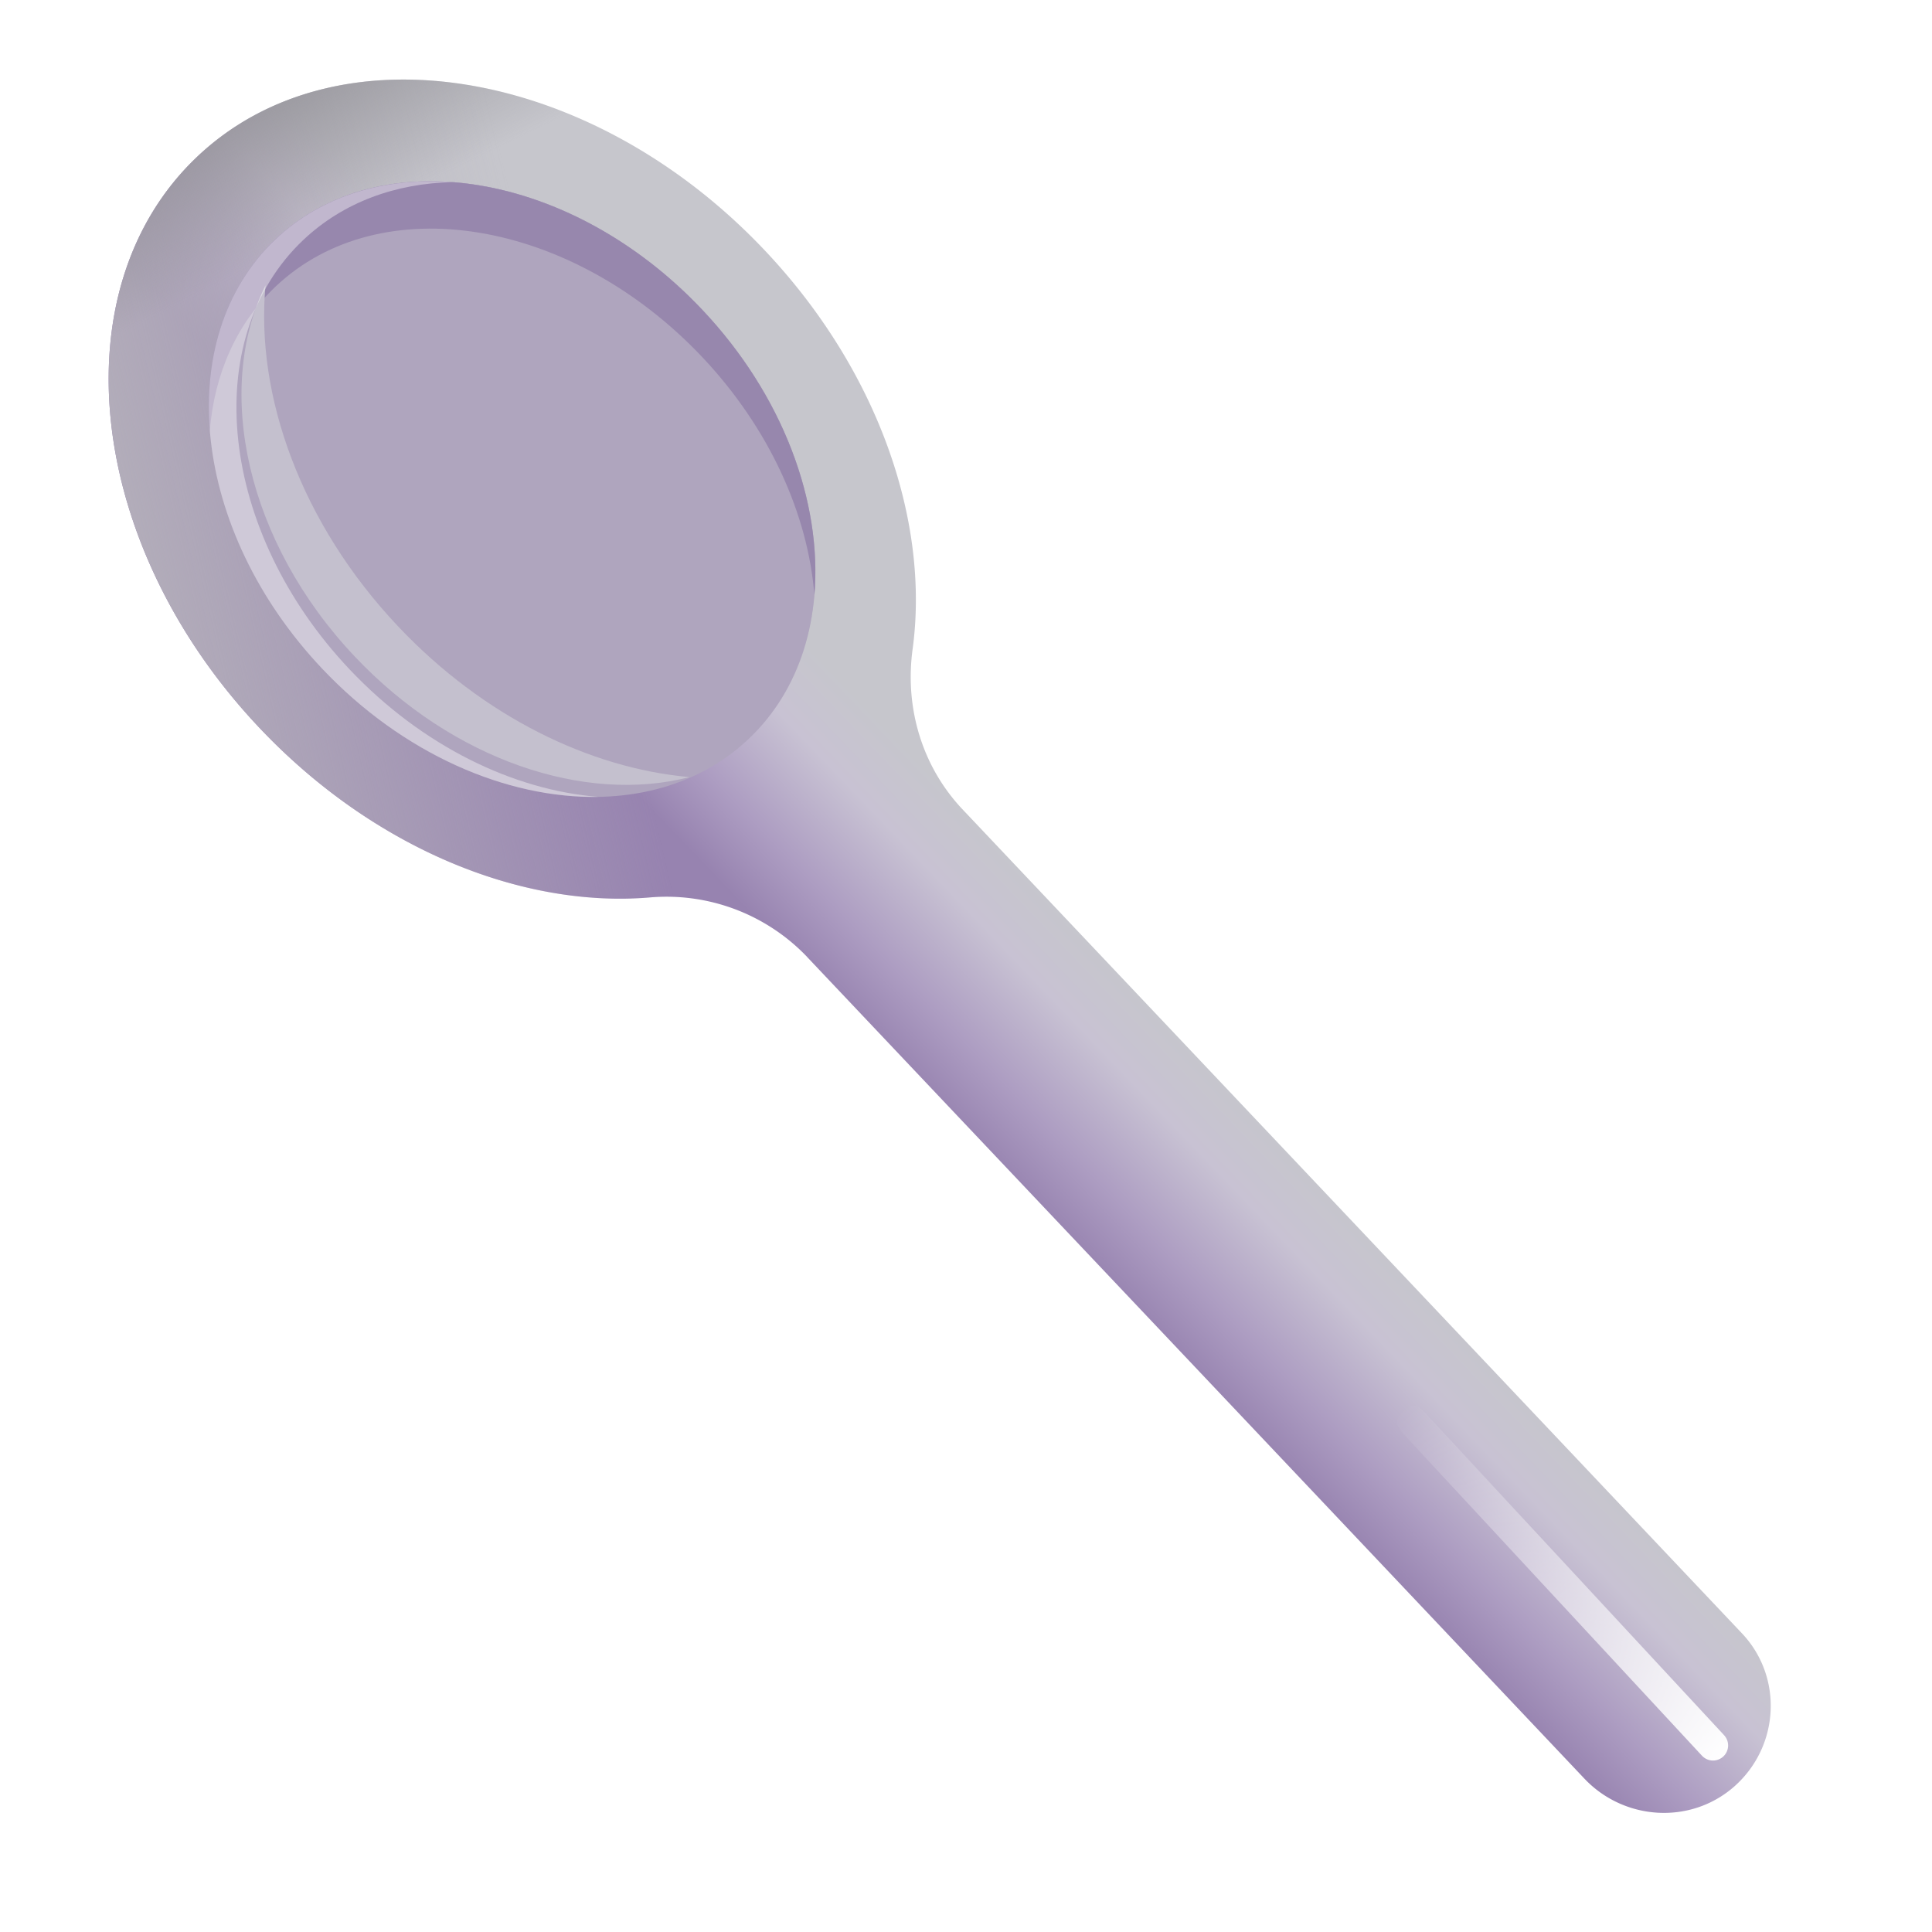 <svg xmlns="http://www.w3.org/2000/svg" fill="none" viewBox="0 0 32 32"><g clip-path="url(#svg-bcd331a9-4079-4bc9-8556-267462cab537-a)"><path fill="url(#svg-f2775fdf-25eb-44da-b01c-a46cdf5a4ac8-b)" d="M13.364 15.846 26.243 29.46c.654.691 1.754.77 2.482.13.753-.666.81-1.816.126-2.538L15.943 13.406c-.671-.71-.962-1.685-.826-2.663.282-2.107-.568-4.606-2.452-6.598C9.785 1.1 5.579.408 3.27 2.592.962 4.775 1.42 9.014 4.3 12.058c1.884 1.992 4.332 2.98 6.446 2.808a3.22 3.22 0 0 1 2.619.98"/><path fill="url(#svg-f8ca634d-27e9-4f85-9bea-2a744b542304-c)" d="M13.364 15.846 26.243 29.46c.654.691 1.754.77 2.482.13.753-.666.81-1.816.126-2.538L15.943 13.406c-.671-.71-.962-1.685-.826-2.663.282-2.107-.568-4.606-2.452-6.598C9.785 1.1 5.579.408 3.27 2.592.962 4.775 1.42 9.014 4.3 12.058c1.884 1.992 4.332 2.98 6.446 2.808a3.22 3.22 0 0 1 2.619.98"/><path fill="url(#svg-af7ce044-507e-4510-8aa4-ec950c750427-d)" d="M13.364 15.846 26.243 29.46c.654.691 1.754.77 2.482.13.753-.666.81-1.816.126-2.538L15.943 13.406c-.671-.71-.962-1.685-.826-2.663.282-2.107-.568-4.606-2.452-6.598C9.785 1.1 5.579.408 3.27 2.592.962 4.775 1.42 9.014 4.3 12.058c1.884 1.992 4.332 2.98 6.446 2.808a3.22 3.22 0 0 1 2.619.98"/><path fill="url(#svg-e54a53f7-fc49-4f1f-9693-d0f8921b2803-e)" d="M4.566 3.961c-1.737 1.643-1.392 4.829.77 7.115 2.164 2.287 5.325 2.808 7.062 1.165s1.392-4.828-.771-7.115-5.324-2.808-7.061-1.165"/><path fill="#AFA5BE" d="M4.566 3.961c-1.737 1.643-1.392 4.829.77 7.115 2.164 2.287 5.325 2.808 7.062 1.165s1.392-4.828-.771-7.115-5.324-2.808-7.061-1.165"/><g filter="url(#svg-ddaeae4c-b31e-480f-8e6d-a4cb90de2f8e-f)"><path fill="#9787AD" fill-rule="evenodd" d="M3.475 7.13c-.098-1.232.256-2.379 1.09-3.169 1.738-1.643 4.9-1.121 7.062 1.165 1.348 1.425 1.99 3.199 1.862 4.73-.106-1.33-.74-2.759-1.862-3.946-2.163-2.286-5.324-2.808-7.061-1.165-.655.62-1.014 1.458-1.091 2.384" clip-rule="evenodd"/></g><g filter="url(#svg-6142797c-5800-41db-93ac-8163906e9255-g)"><path fill="#C4C0CE" fill-rule="evenodd" d="M4.398 4.725c-.17 1.826.588 3.95 2.2 5.654 1.408 1.49 3.175 2.347 4.822 2.492-1.725.446-3.916-.275-5.542-1.995-1.794-1.896-2.338-4.41-1.48-6.151" clip-rule="evenodd"/></g><g filter="url(#svg-924ac542-7ddb-40b7-ae74-51d9aaecb1ee-h)"><path fill="#fff" fill-opacity=".4" fill-rule="evenodd" d="M5.337 11.076C3.174 8.79 2.829 5.604 4.566 3.961c.77-.728 1.82-1.03 2.938-.944-.945.018-1.817.33-2.481.958-1.737 1.643-1.392 4.829.77 7.115 1.205 1.273 2.719 2 4.124 2.109-1.527.029-3.244-.71-4.58-2.123" clip-rule="evenodd"/></g><g filter="url(#svg-d2aa476b-0005-4e10-bb27-397e2203399b-i)"><path stroke="url(#svg-226250b8-b66a-46c1-aee0-91c7d4eef2ef-j)" stroke-linecap="round" stroke-linejoin="round" stroke-width=".5" d="m28.373 28.91-4.981-5.37"/></g></g><defs><linearGradient id="svg-f2775fdf-25eb-44da-b01c-a46cdf5a4ac8-b" x1="23.702" x2="20.959" y1="21.424" y2="24.049" gradientUnits="userSpaceOnUse"><stop stop-color="#C6C6CC"/><stop offset=".302" stop-color="#C8C2D3"/><stop offset=".708" stop-color="#AD9DC2"/><stop offset="1" stop-color="#9783B0"/></linearGradient><linearGradient id="svg-f8ca634d-27e9-4f85-9bea-2a744b542304-c" x1="9.517" x2="2.11" y1="7.748" y2="9.472" gradientUnits="userSpaceOnUse"><stop stop-color="#B3AEBA" stop-opacity="0"/><stop offset="1" stop-color="#B3AEBA"/></linearGradient><linearGradient id="svg-af7ce044-507e-4510-8aa4-ec950c750427-d" x1="7.205" x2="6.225" y1="2.967" y2=".968" gradientUnits="userSpaceOnUse"><stop stop-color="#89888D" stop-opacity="0"/><stop offset="1" stop-color="#89888D" stop-opacity=".6"/></linearGradient><linearGradient id="svg-e54a53f7-fc49-4f1f-9693-d0f8921b2803-e" x1="9.621" x2="7.115" y1="3.709" y2="10.013" gradientUnits="userSpaceOnUse"><stop stop-color="#9C8DB0" stop-opacity=".6"/><stop offset="1" stop-color="#9C8DB0" stop-opacity="0"/></linearGradient><linearGradient id="svg-226250b8-b66a-46c1-aee0-91c7d4eef2ef-j" x1="23.004" x2="28.373" y1="23.54" y2="29.363" gradientUnits="userSpaceOnUse"><stop stop-color="#fff" stop-opacity="0"/><stop offset="1" stop-color="#fff"/></linearGradient><filter id="svg-ddaeae4c-b31e-480f-8e6d-a4cb90de2f8e-f" width="12.046" height="8.854" x="2.459" y="2.003" color-interpolation-filters="sRGB" filterUnits="userSpaceOnUse"><feFlood flood-opacity="0" result="BackgroundImageFix"/><feBlend in="SourceGraphic" in2="BackgroundImageFix" result="shape"/><feGaussianBlur result="effect1_foregroundBlur_18_28389" stdDeviation=".5"/></filter><filter id="svg-6142797c-5800-41db-93ac-8163906e9255-g" width="9.42" height="10.275" x="3" y="3.725" color-interpolation-filters="sRGB" filterUnits="userSpaceOnUse"><feFlood flood-opacity="0" result="BackgroundImageFix"/><feBlend in="SourceGraphic" in2="BackgroundImageFix" result="shape"/><feGaussianBlur result="effect1_foregroundBlur_18_28389" stdDeviation=".5"/></filter><filter id="svg-924ac542-7ddb-40b7-ae74-51d9aaecb1ee-h" width="7.458" height="11.197" x="2.959" y="2.503" color-interpolation-filters="sRGB" filterUnits="userSpaceOnUse"><feFlood flood-opacity="0" result="BackgroundImageFix"/><feBlend in="SourceGraphic" in2="BackgroundImageFix" result="shape"/><feGaussianBlur result="effect1_foregroundBlur_18_28389" stdDeviation=".25"/></filter><filter id="svg-d2aa476b-0005-4e10-bb27-397e2203399b-i" width="7.481" height="7.869" x="22.142" y="22.29" color-interpolation-filters="sRGB" filterUnits="userSpaceOnUse"><feFlood flood-opacity="0" result="BackgroundImageFix"/><feBlend in="SourceGraphic" in2="BackgroundImageFix" result="shape"/><feGaussianBlur result="effect1_foregroundBlur_18_28389" stdDeviation=".5"/></filter><clipPath id="svg-bcd331a9-4079-4bc9-8556-267462cab537-a"><path fill="#fff" d="M0 0h32v32H0z"/></clipPath></defs></svg>